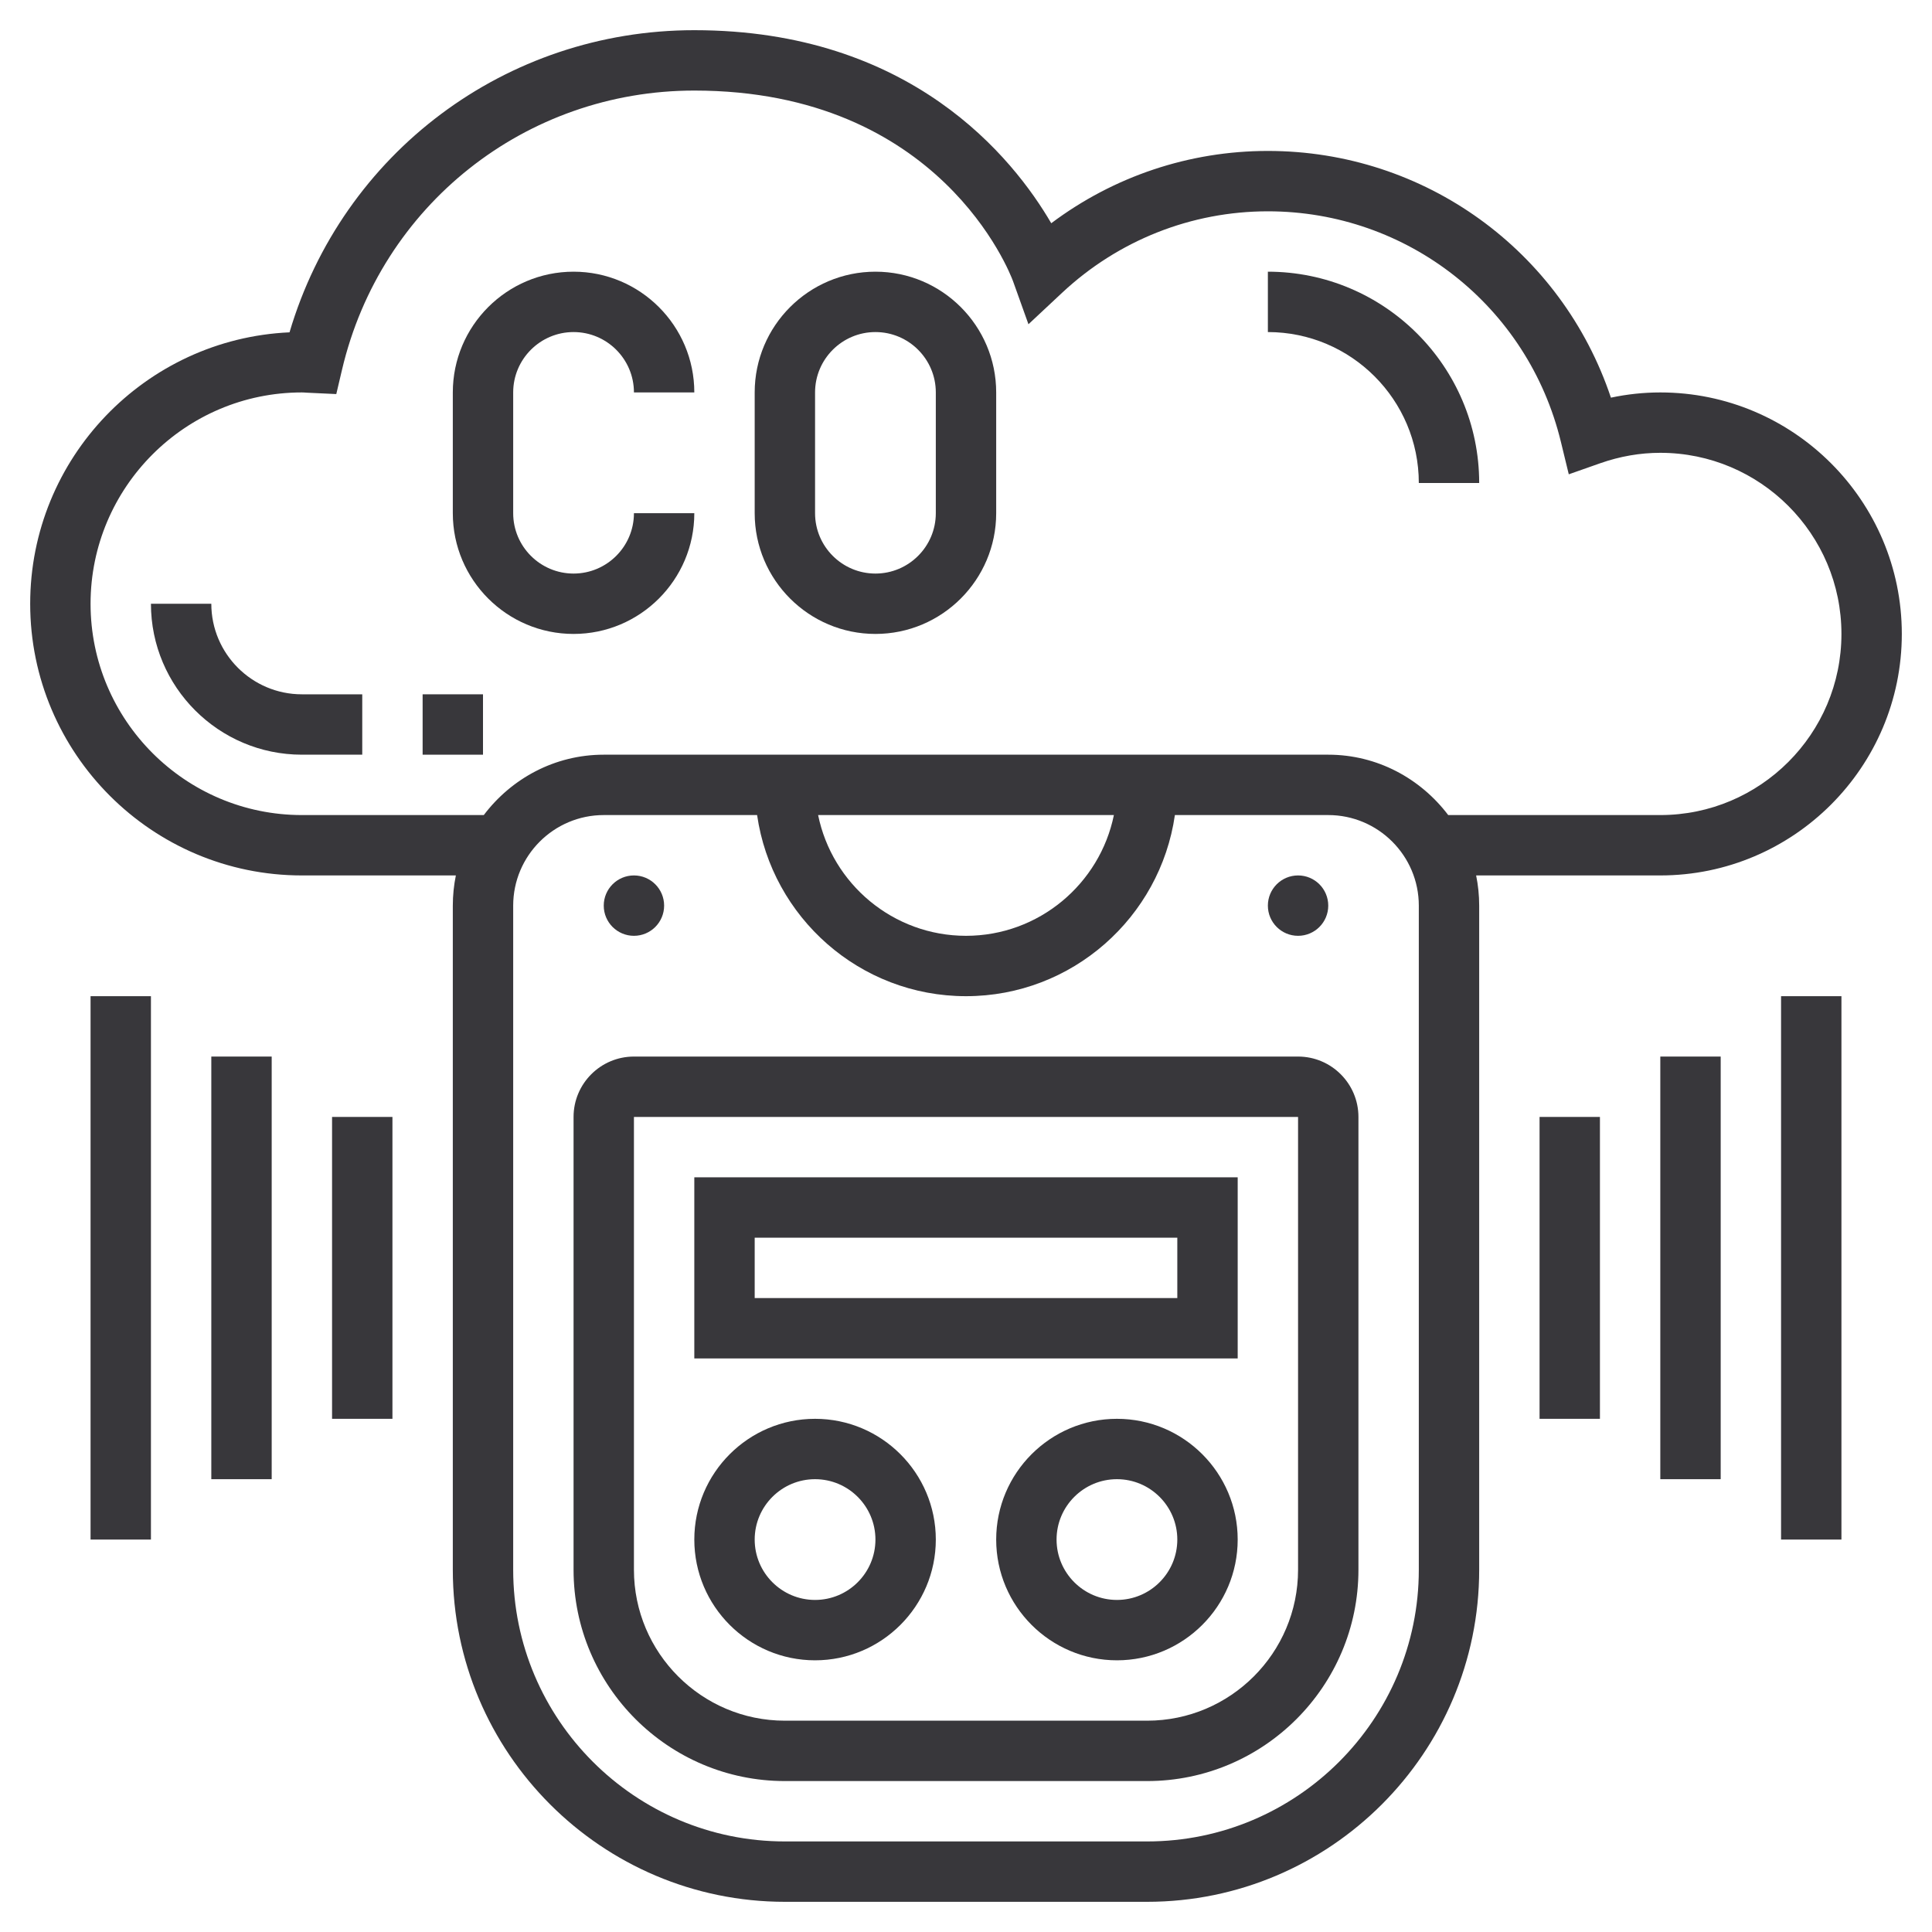 <?xml version="1.0" encoding="utf-8"?>
<!-- Generator: Adobe Illustrator 16.0.0, SVG Export Plug-In . SVG Version: 6.00 Build 0)  -->
<!DOCTYPE svg PUBLIC "-//W3C//DTD SVG 1.1//EN" "http://www.w3.org/Graphics/SVG/1.1/DTD/svg11.dtd">
<svg version="1.1" id="Layer_5" xmlns="http://www.w3.org/2000/svg" xmlns:xlink="http://www.w3.org/1999/xlink" x="0px" y="0px"
	 width="512px" height="512px" viewBox="0 0 512 512" enable-background="new 0 0 512 512" xml:space="preserve">
<g>
	<path fill="#38373B" d="M440,232c35.287,0,64-28.712,64-64s-28.713-64-64-64c-4.385,0-8.761,0.464-13.089,1.384
		C413.904,66.504,377.623,40,336,40c-20.832,0-40.856,6.736-57.408,19.16C268.504,41.856,241.432,8,184,8
		C133.976,8,90.752,40.608,76.728,88.072C38.536,89.792,8,121.4,8,160c0,39.696,32.296,72,72,72h40.808
		c-0.528,2.584-0.808,5.264-0.808,8v176c0,48.52,39.479,88,88,88h96c48.52,0,88-39.48,88-88V240c0-2.736-0.28-5.416-0.809-8H440z
		 M80,216c-30.872,0-56-25.12-56-56s25.128-56,56-56c0.432,0,0.848,0.032,1.271,0.064l7.849,0.368l1.52-6.456
		C100.888,54.416,139.272,24,184,24c65.176,0,83.695,48.44,84.447,50.472l4.104,11.456l8.888-8.312
		C296.344,63.672,315.728,56,336,56c36.991,0,68.928,25.128,77.655,61.104l2.088,8.592l8.345-2.936
		c5.216-1.832,10.567-2.76,15.912-2.76c26.472,0,48,21.528,48,48s-21.528,48-48,48h-56.209c-7.312-9.656-18.783-16-31.791-16H160
		c-13.017,0-24.488,6.344-31.792,16H80z M295.192,216c-3.72,18.232-19.872,32-39.191,32c-19.32,0-35.473-13.768-39.192-32H295.192z
		 M376,416c0,39.696-32.297,72-72,72h-96c-39.704,0-72-32.304-72-72V240c0-13.232,10.768-24,24-24h40.64
		c3.904,27.096,27.208,48,55.36,48c28.151,0,51.455-20.904,55.359-48H352c13.231,0,24,10.768,24,24V416z"/>
	<path fill="#38373B" d="M184,136h-16c0,8.824-7.176,16-16,16s-16-7.176-16-16v-32c0-8.824,7.176-16,16-16s16,7.176,16,16h16
		c0-17.648-14.353-32-32-32c-17.648,0-32,14.352-32,32v32c0,17.648,14.352,32,32,32C169.648,168,184,153.648,184,136z"/>
	<path fill="#38373B" d="M232,168c17.647,0,32-14.352,32-32v-32c0-17.648-14.353-32-32-32c-17.648,0-32,14.352-32,32v32
		C200,153.648,214.352,168,232,168z M216,104c0-8.824,7.176-16,16-16s16,7.176,16,16v32c0,8.824-7.176,16-16,16s-16-7.176-16-16V104
		z"/>
	<path fill="#38373B" d="M344,280H168c-8.824,0-16,7.176-16,16v120c0,30.88,25.128,56,56,56h96c30.871,0,56-25.12,56-56V296
		C360,287.176,352.823,280,344,280z M344,416c0,22.056-17.944,40-40,40h-96c-22.057,0-40-17.944-40-40V296h176V416z"/>
	<circle fill="#38373B" cx="168" cy="240" r="8"/>
	<circle fill="#38373B" cx="344" cy="240" r="8"/>
	<path fill="#38373B" d="M328,312H184v48h144V312z M312,344H200v-16h112V344z"/>
	<path fill="#38373B" d="M216,440c17.647,0,32-14.352,32-32s-14.353-32-32-32c-17.648,0-32,14.352-32,32S198.352,440,216,440z
		 M216,392c8.824,0,16,7.176,16,16s-7.176,16-16,16s-16-7.176-16-16S207.176,392,216,392z"/>
	<path fill="#38373B" d="M296,376c-17.648,0-32,14.352-32,32s14.352,32,32,32c17.647,0,32-14.352,32-32S313.648,376,296,376z
		 M296,424c-8.824,0-16-7.176-16-16s7.176-16,16-16c8.823,0,16,7.176,16,16S304.823,424,296,424z"/>
	<path fill="#38373B" d="M56,160H40c0,22.056,17.943,40,40,40h16v-16H80C66.768,184,56,173.232,56,160z"/>
	<path fill="#38373B" d="M112,184h16v16h-16V184z"/>
	<path fill="#38373B" d="M376,128h16c0-30.88-25.129-56-56-56v16C358.056,88,376,105.944,376,128z"/>
	<path fill="#38373B" d="M408,296h16v80h-16V296z"/>
	<path fill="#38373B" d="M440,280h16v112h-16V280z"/>
	<path fill="#38373B" d="M472,264h16v144h-16V264z"/>
	<path fill="#38373B" d="M88,296h16v80H88V296z"/>
	<path fill="#38373B" d="M56,280h16v112H56V280z"/>
	<path fill="#38373B" d="M24,264h16v144H24V264z"/>
</g>
</svg>
